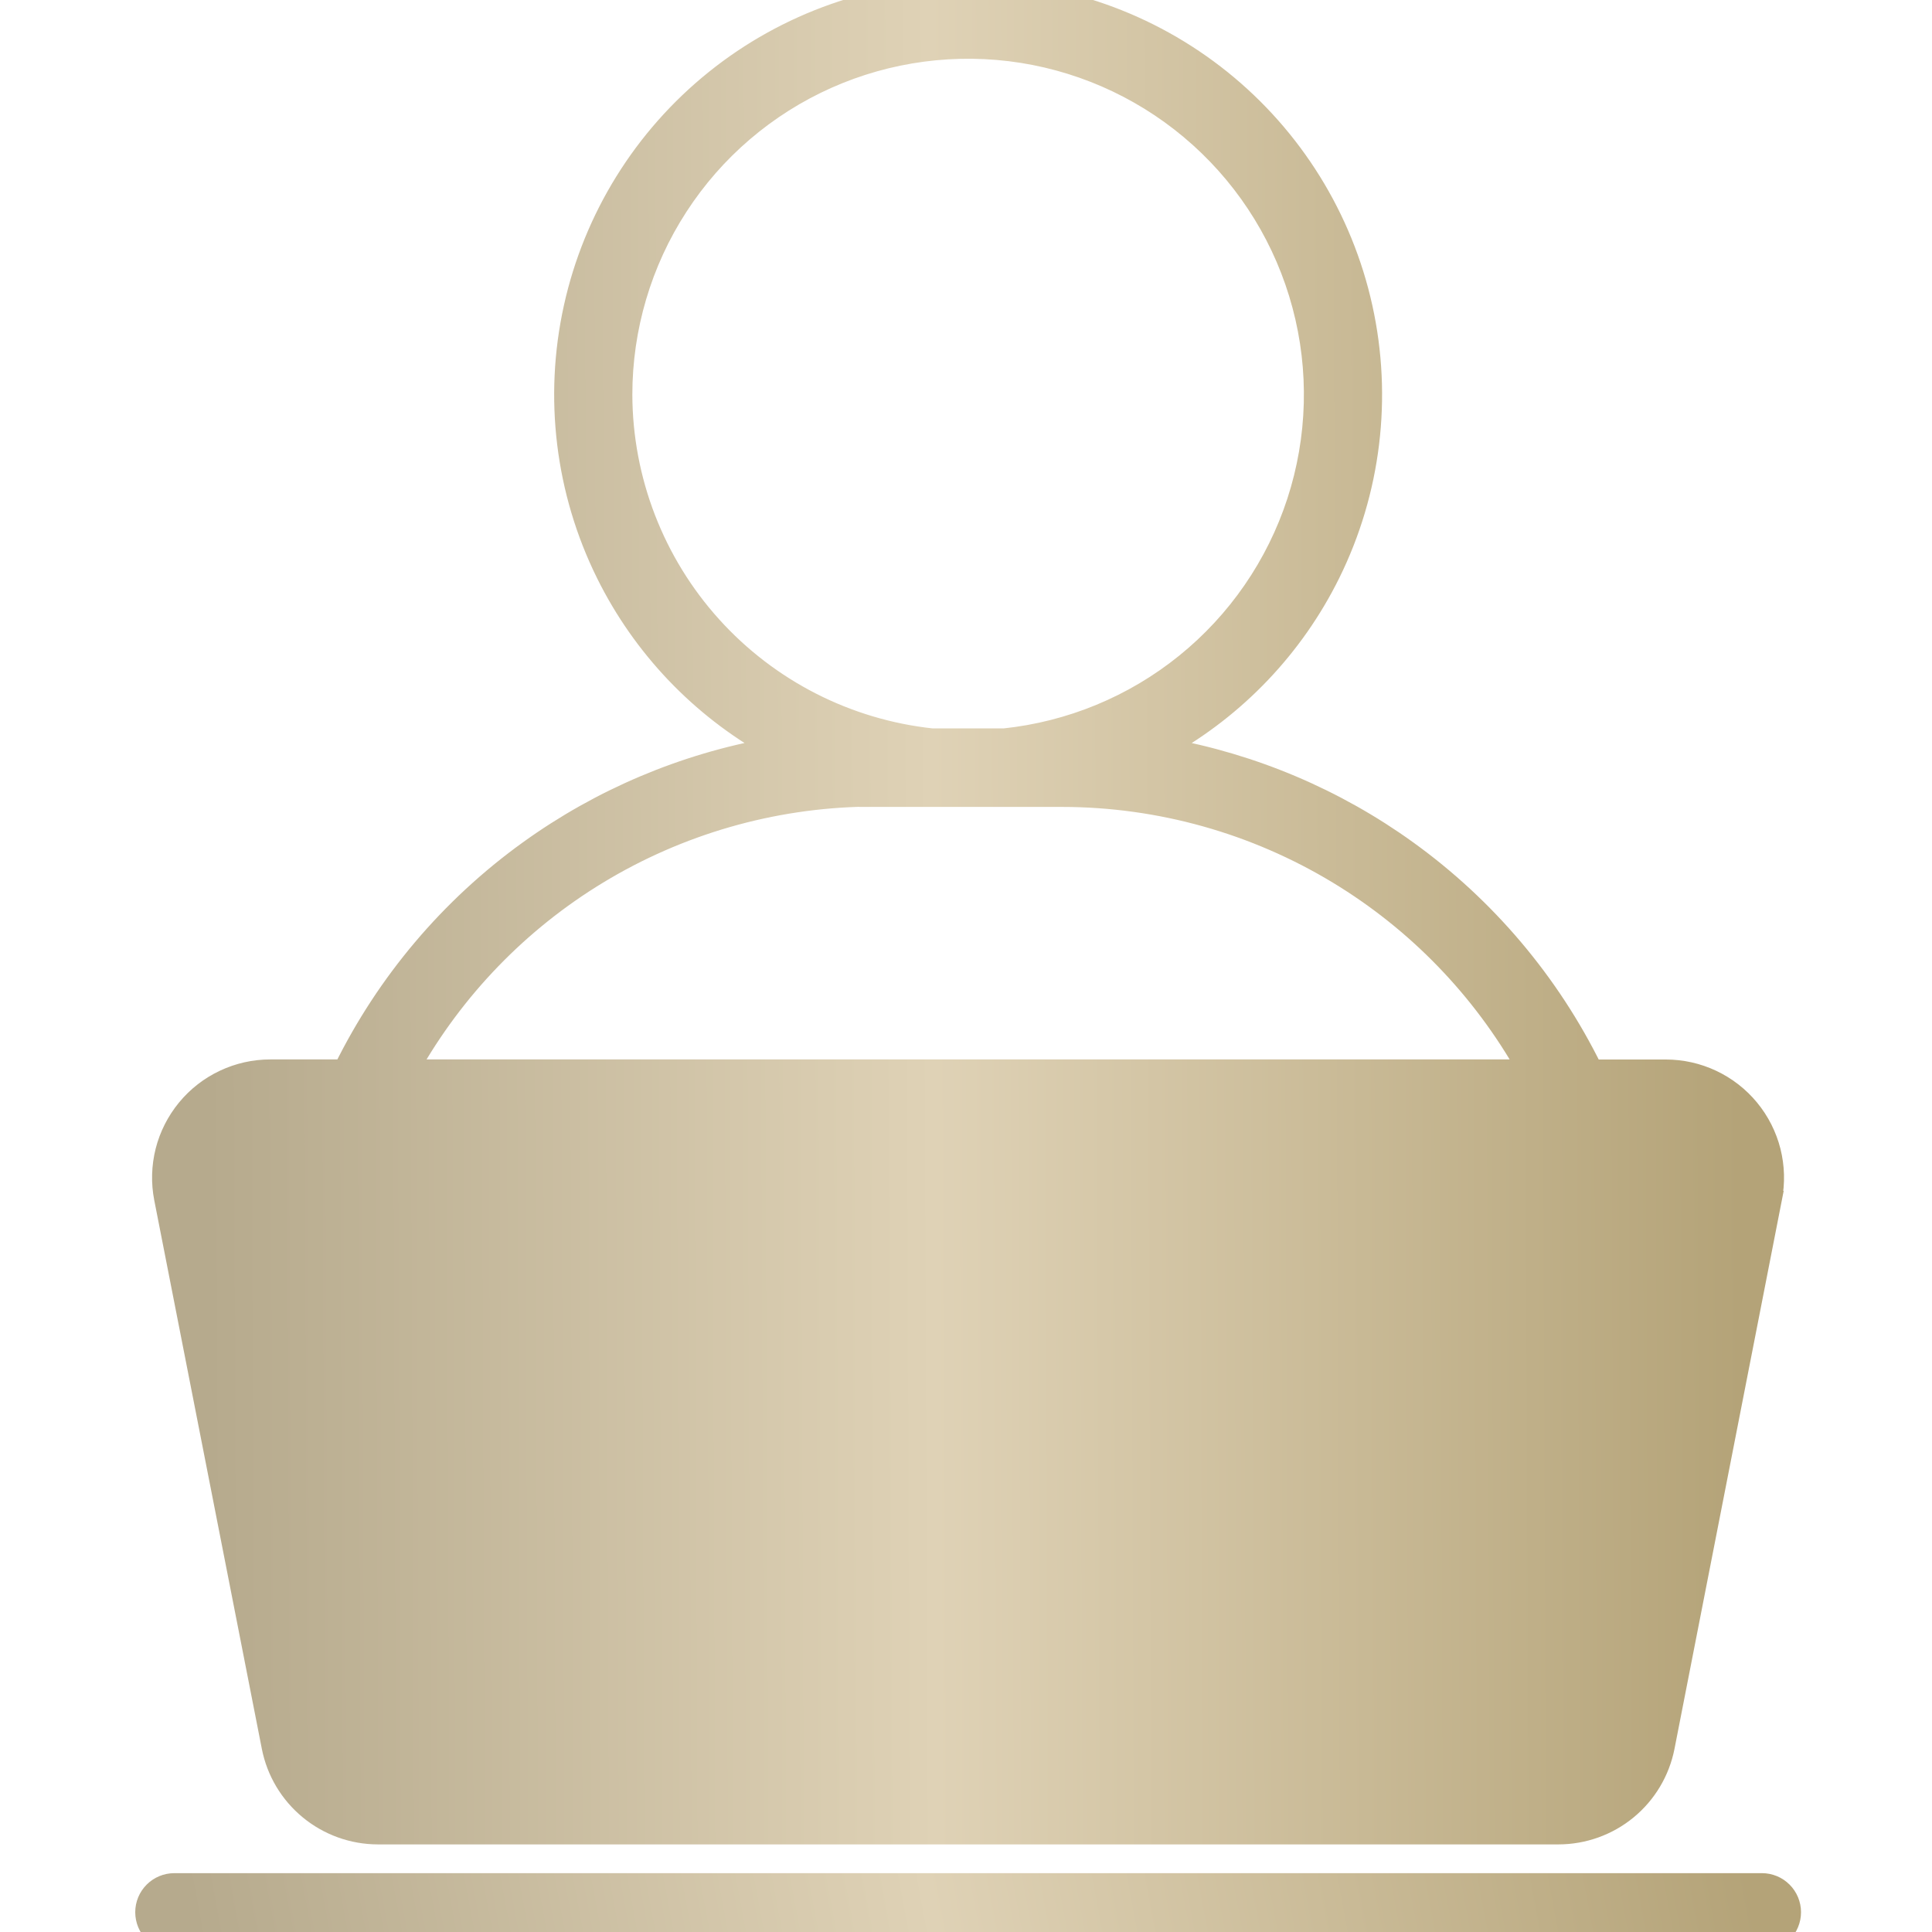 <?xml version="1.0" encoding="UTF-8"?> <svg xmlns="http://www.w3.org/2000/svg" width="50" height="50" viewBox="0 0 50 50" fill="none"> <g clip-path="url(#clip0_130_149)"> <path d="M44.37 30.724L44.37 30.724C44.407 30.538 44.401 30.346 44.355 30.162C44.308 29.978 44.222 29.807 44.101 29.66C43.981 29.514 43.829 29.396 43.658 29.315C43.486 29.234 43.299 29.192 43.109 29.192H7.001C6.811 29.192 6.624 29.234 6.453 29.315C6.281 29.396 6.129 29.514 6.009 29.66C5.888 29.807 5.802 29.978 5.755 30.162C5.709 30.346 5.703 30.538 5.74 30.724L5.74 30.724L8.514 44.921C8.514 44.921 8.514 44.921 8.514 44.921C8.571 45.214 8.729 45.477 8.959 45.666C9.19 45.856 9.479 45.959 9.777 45.959H40.335C40.633 45.959 40.922 45.855 41.152 45.666C41.382 45.477 41.539 45.213 41.596 44.921L44.37 30.724ZM44.37 30.724L41.596 44.921L44.37 30.724ZM4.238 31.016L4.238 31.017L7.022 45.214L7.022 45.214C7.148 45.853 7.492 46.428 7.995 46.841C8.497 47.255 9.128 47.482 9.779 47.483H9.779H40.333H40.333C40.984 47.482 41.615 47.256 42.118 46.842C42.621 46.428 42.964 45.853 43.09 45.214L43.09 45.214L45.868 31.018L45.633 30.972L45.868 31.018C45.948 30.611 45.936 30.192 45.835 29.79C45.733 29.388 45.544 29.014 45.28 28.694C45.016 28.373 44.685 28.116 44.31 27.939C43.935 27.762 43.526 27.67 43.111 27.67H41.22C40.111 25.419 38.467 23.474 36.43 22.005C34.563 20.658 32.419 19.752 30.159 19.348C31.999 18.319 33.492 16.755 34.433 14.854C35.49 12.718 35.786 10.285 35.272 7.958C34.759 5.631 33.466 3.549 31.608 2.056C29.75 0.564 27.438 -0.25 25.055 -0.25C22.672 -0.25 20.36 0.564 18.502 2.056C16.644 3.549 15.351 5.631 14.838 7.958C14.324 10.285 14.62 12.718 15.677 14.854C16.618 16.755 18.111 18.319 19.951 19.347C17.691 19.75 15.546 20.657 13.678 22.003C11.64 23.471 9.995 25.417 8.886 27.668H6.995C6.995 27.668 6.995 27.668 6.995 27.668C6.58 27.668 6.171 27.76 5.796 27.937C5.421 28.114 5.09 28.371 4.826 28.692C4.563 29.012 4.373 29.386 4.271 29.788C4.17 30.19 4.158 30.61 4.238 31.016ZM34.629 22.632C36.662 23.864 38.341 25.6 39.505 27.668H10.604C11.768 25.598 13.446 23.861 15.48 22.627C17.577 21.355 19.974 20.665 22.424 20.626L22.426 20.633H22.621H27.491C30.008 20.636 32.476 21.327 34.629 22.632ZM16.115 10.218C16.114 8.489 16.614 6.796 17.555 5.346C18.495 3.895 19.837 2.748 21.416 2.044C22.996 1.341 24.745 1.11 26.453 1.38C28.161 1.651 29.754 2.411 31.038 3.568C32.323 4.725 33.245 6.23 33.691 7.901C34.138 9.571 34.091 11.335 33.555 12.98C33.019 14.624 32.018 16.077 30.673 17.164C29.332 18.248 27.705 18.92 25.99 19.101H24.12C21.929 18.865 19.901 17.831 18.424 16.194C16.945 14.555 16.122 12.426 16.115 10.218Z" fill="url(#paint0_linear_130_149)" stroke="url(#paint1_linear_130_149)" stroke-width="0.5"></path> <path d="M45.598 48.727H4.512C4.31 48.727 4.116 48.807 3.973 48.95C3.83 49.093 3.75 49.286 3.75 49.488C3.75 49.69 3.83 49.884 3.973 50.027C4.116 50.17 4.31 50.25 4.512 50.25H45.598C45.8 50.25 45.994 50.17 46.137 50.027C46.28 49.884 46.36 49.69 46.36 49.488C46.36 49.286 46.28 49.093 46.137 48.95C45.994 48.807 45.8 48.727 45.598 48.727Z" fill="url(#paint2_linear_130_149)" stroke="url(#paint3_linear_130_149)" stroke-width="0.5"></path> </g> <defs> <linearGradient id="paint0_linear_130_149" x1="5.433" y1="47.233" x2="45.112" y2="47.076" gradientUnits="userSpaceOnUse"> <stop stop-color="#B6AA8D"></stop> <stop offset="0.474" stop-color="#DFD2B6"></stop> <stop offset="1" stop-color="#B4A378"></stop> </linearGradient> <linearGradient id="paint1_linear_130_149" x1="5.433" y1="47.233" x2="45.112" y2="47.076" gradientUnits="userSpaceOnUse"> <stop stop-color="#B6AA8D"></stop> <stop offset="0.474" stop-color="#DFD2B6"></stop> <stop offset="1" stop-color="#B4A378"></stop> </linearGradient> <linearGradient id="paint2_linear_130_149" x1="5.018" y1="50" x2="44.175" y2="42.688" gradientUnits="userSpaceOnUse"> <stop stop-color="#B6AA8D"></stop> <stop offset="0.474" stop-color="#DFD2B6"></stop> <stop offset="1" stop-color="#B4A378"></stop> </linearGradient> <linearGradient id="paint3_linear_130_149" x1="5.018" y1="50" x2="44.175" y2="42.688" gradientUnits="userSpaceOnUse"> <stop stop-color="#B6AA8D"></stop> <stop offset="0.474" stop-color="#DFD2B6"></stop> <stop offset="1" stop-color="#B4A378"></stop> </linearGradient> <clipPath id="clip0_130_149"> <rect width="50" height="50" fill="white"></rect> </clipPath> </defs> </svg> 